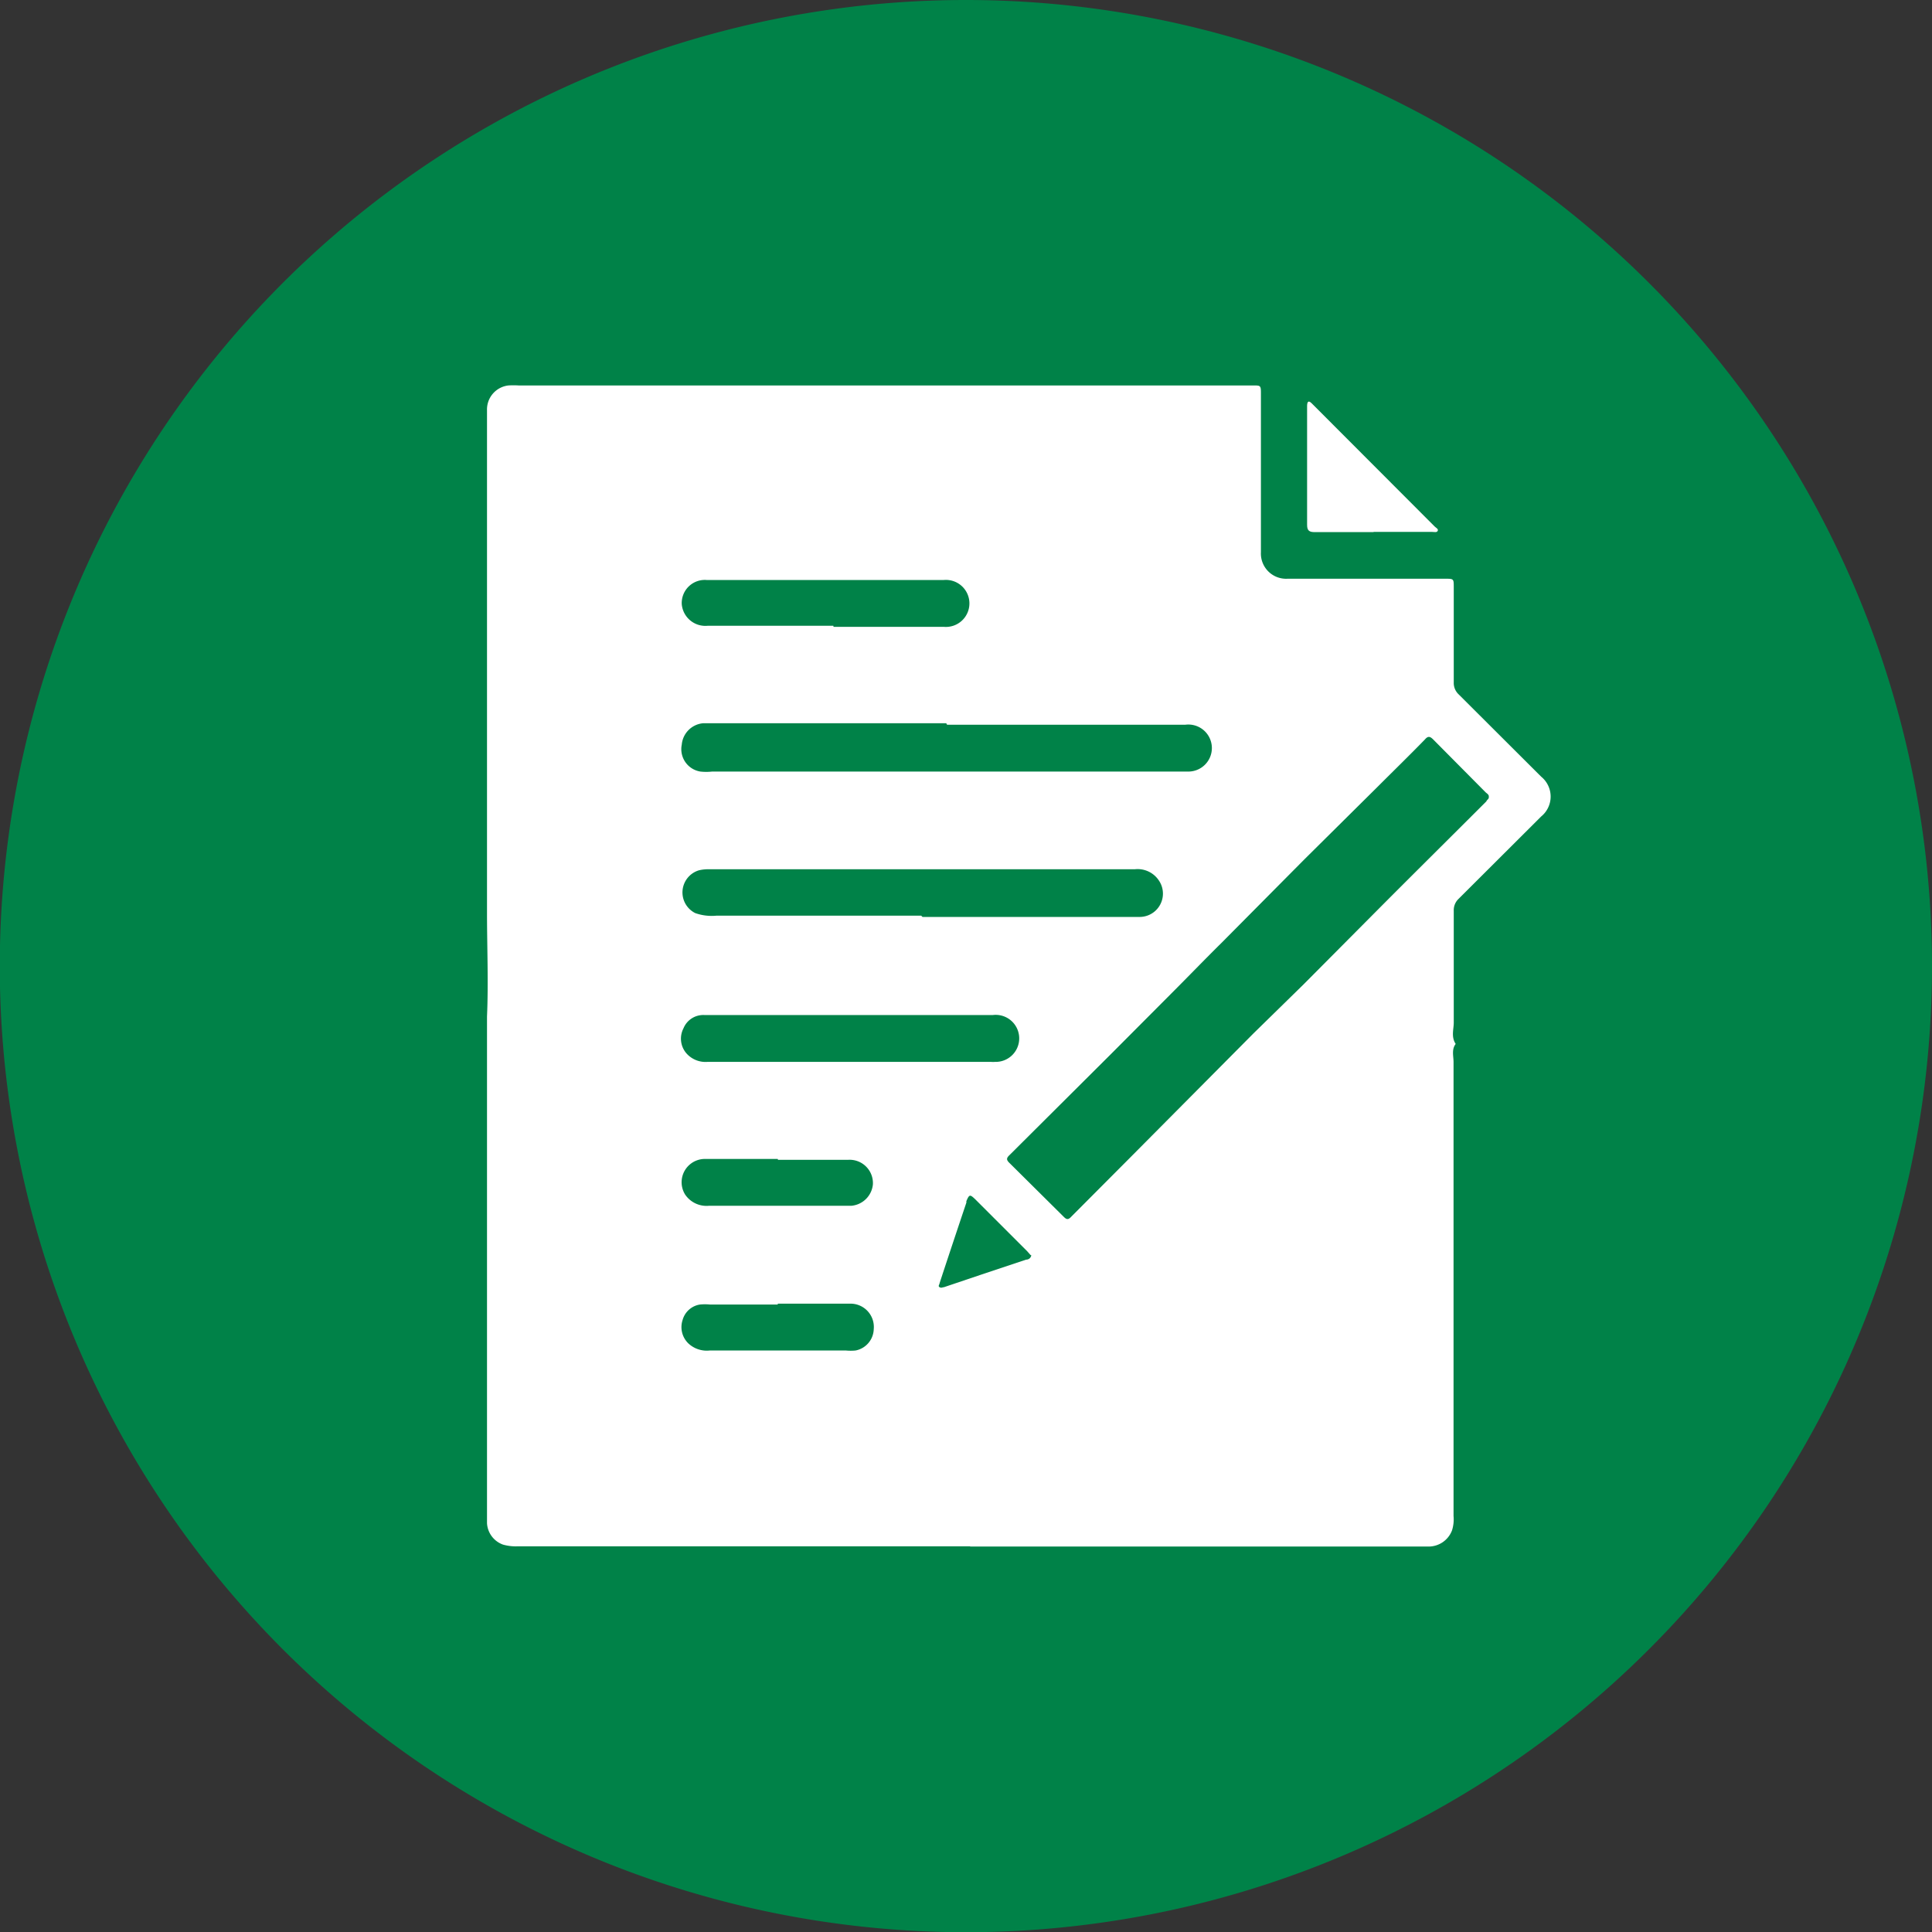 <svg xmlns="http://www.w3.org/2000/svg" xmlns:xlink="http://www.w3.org/1999/xlink" viewBox="0 0 90.37 90.37"><rect x="0" y="0" width="90.37" height="90.37" fill="#333333" stroke="none"/><defs><style>.cls-1{fill:none;}.cls-2{clip-path:url(#clip-path);}.cls-3{clip-path:url(#clip-path-2);}.cls-4{fill:#008248;}.cls-5{fill:#fff;}</style><clipPath id="clip-path" transform="translate(-4.24 -4.81)"><rect class="cls-1" width="100" height="100"/></clipPath><clipPath id="clip-path-2" transform="translate(-4.24 -4.81)"><rect class="cls-1" x="4.24" y="4.81" width="90.37" height="90.37"/></clipPath></defs><title>Asset 13</title><g id="Layer_2" data-name="Layer 2"><g id="Layer_1-2" data-name="Layer 1"><g class="cls-2"><g class="cls-3"><path class="cls-4" d="M94.61,50A45.19,45.19,0,1,1,49.42,4.81,45.19,45.19,0,0,1,94.61,50" transform="translate(-4.24 -4.81)"/><path class="cls-5" d="M52.44,63.51l-.15-.17-2.43-2.43c-.25-.24-.28-.24-.42.09a.19.19,0,0,1,0,.07c-.42,1.25-.84,2.51-1.25,3.76,0,.06-.09.14,0,.19s.13,0,.2,0l1.72-.58,2.13-.71c.1,0,.21-.06.24-.2M40.62,65.83H37.45a2.42,2.42,0,0,0-.47,0,1,1,0,0,0-.81.72,1.06,1.06,0,0,0,.27,1.1,1.26,1.26,0,0,0,1,.33h6.37a2.3,2.3,0,0,0,.45,0,1.05,1.05,0,0,0,.85-1,1.09,1.09,0,0,0-1.13-1.19H40.62m0-6.77H38.71c-.49,0-1,0-1.48,0a1.09,1.09,0,0,0-.94,1.67,1.21,1.21,0,0,0,1.12.52h6.66a1.11,1.11,0,0,0,1-1,1.09,1.09,0,0,0-1.14-1.15h-3.3m2.6-24.93c1.47,0,3.31,0,5.15,0a1.1,1.1,0,1,0,0-2.19H37.3a1.08,1.08,0,0,0-1.17,1.14,1.11,1.11,0,0,0,1.22,1c.23,0,.47,0,.71,0h5.16M44,52.29H37.21a1,1,0,0,0-1,.62,1.05,1.05,0,0,0,.12,1.15,1.19,1.19,0,0,0,1,.42H50.6a1.08,1.08,0,0,0,.18,0,1.1,1.1,0,1,0-.11-2.19H44m3.39-4.59H57.56A1.09,1.09,0,0,0,58.45,46a1.19,1.19,0,0,0-1.13-.53H37.4a1.83,1.83,0,0,0-.47.05,1.08,1.08,0,0,0-.17,2,2.31,2.31,0,0,0,1,.12h9.57m1.17-9H37.13a1.1,1.1,0,0,0-1,1A1.06,1.06,0,0,0,37,40.9a2.55,2.55,0,0,0,.55,0H59.8a1.1,1.1,0,1,0-.12-2.19H48.54m25.34,3.35c0-.08-.08-.13-.14-.18l-2.46-2.48c-.14-.14-.24-.18-.39,0-.73.75-1.48,1.48-2.22,2.22L65.26,45,61.39,48.9c-.79.78-1.56,1.58-2.34,2.36l-2.82,2.83-4.76,4.74c-.16.15-.17.23,0,.39L54,61.73c.13.13.21.14.34,0L57.06,59l5.81-5.85,2.34-2.29,3.39-3.41c1.72-1.73,3.45-3.44,5.17-5.16,0-.05.11-.1.11-.18M49.62,77.14H28.45a2.22,2.22,0,0,1-.68-.08,1.13,1.13,0,0,1-.75-1c0-.17,0-.34,0-.51,0-7.3,0-14.6,0-21.9,0-.43,0-.88,0-1.29.07-1.62,0-3.24,0-4.86,0-.33,0-.67,0-1V24a1.13,1.13,0,0,1,1-1.16,3.7,3.7,0,0,1,.48,0H62.87c.32,0,.35,0,.35.34v3.07c0,1.46,0,2.93,0,4.39a1.18,1.18,0,0,0,1.25,1.24c2.46,0,4.91,0,7.36,0,.41,0,.41,0,.41.4,0,1.48,0,3,0,4.45a.73.73,0,0,0,.23.56l3.86,3.85a1.2,1.2,0,0,1,0,1.86l-3.86,3.85a.73.73,0,0,0-.23.56c0,1.74,0,3.48,0,5.23,0,.31-.13.67.09,1-.2.26-.1.57-.1.85q0,10.62,0,21.23a1.71,1.71,0,0,1-.07.67,1.17,1.17,0,0,1-1.08.76c-.12,0-.23,0-.35,0H49.62" transform="translate(-4.24 -4.81)"/><path class="cls-5" d="M68.49,29.7H65.74c-.26,0-.36-.07-.36-.34,0-1.84,0-3.69,0-5.53,0-.08,0-.2.06-.23s.15.07.21.13l5.7,5.71c.06.06.18.11.14.2s-.17.05-.26.05H68.49" transform="translate(-4.24 -4.81)"/></g></g></g></g></svg>